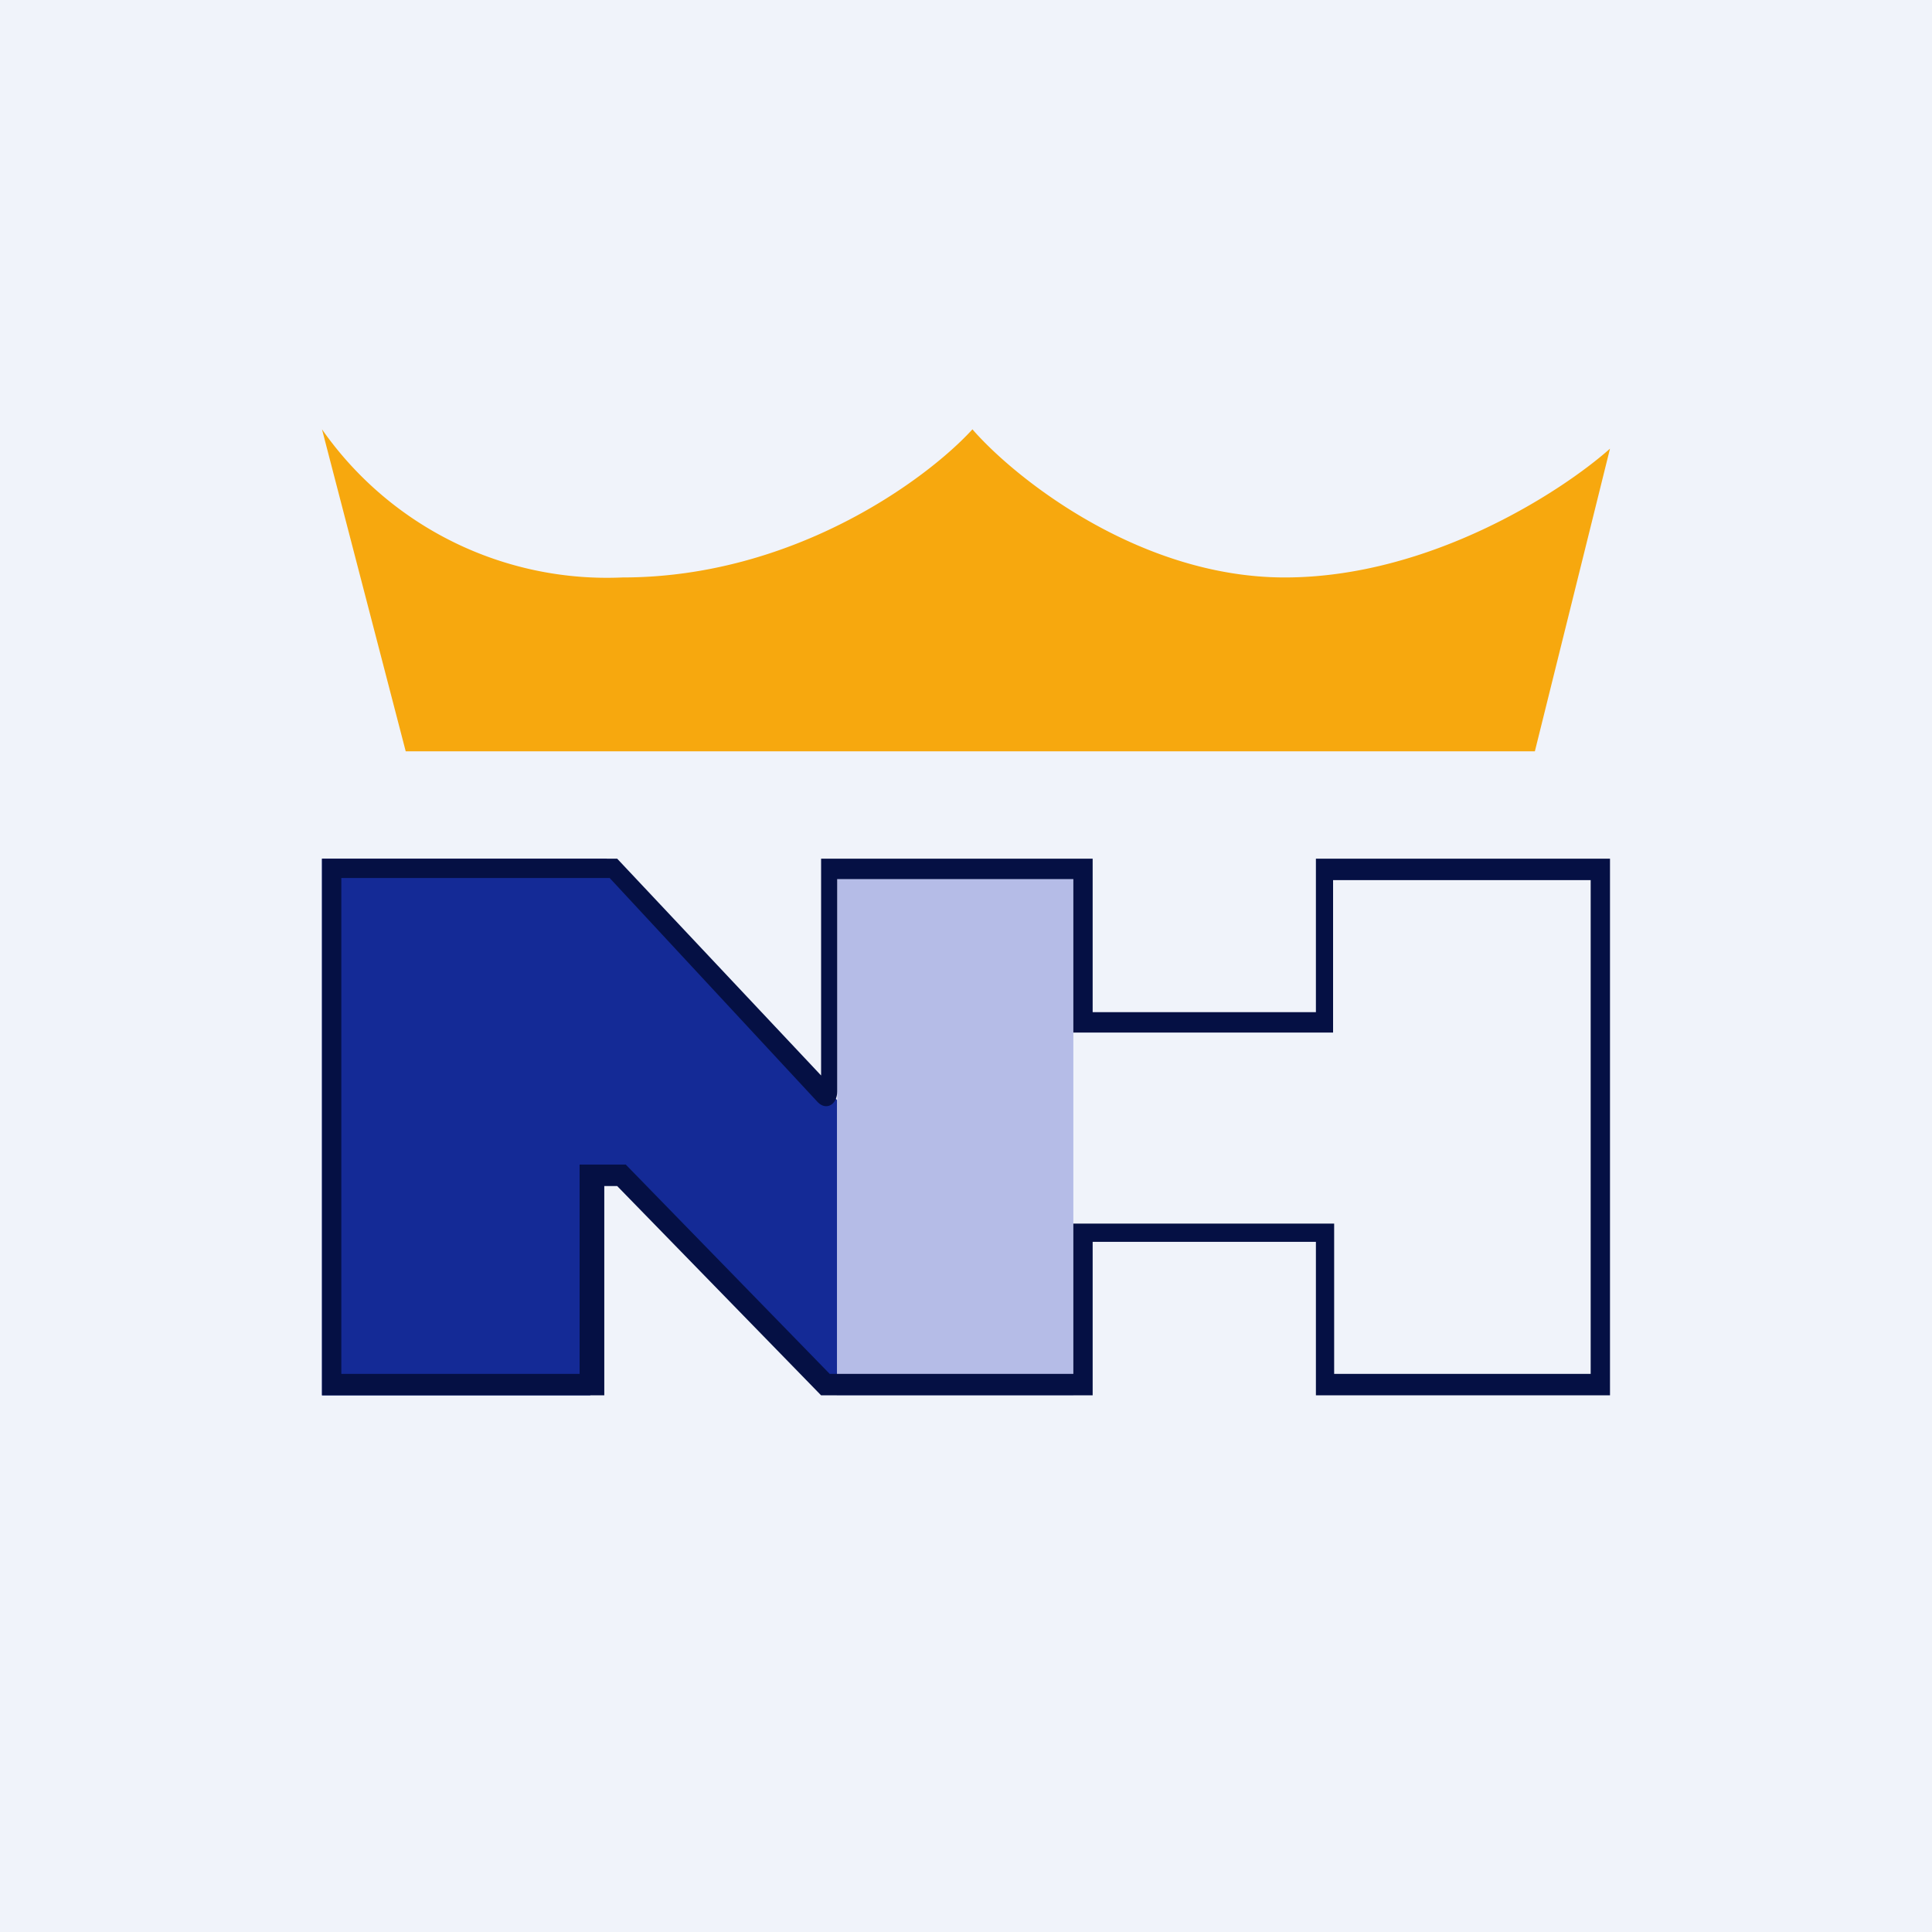 <!-- by TradingView --><svg width="18" height="18" viewBox="0 0 18 18" xmlns="http://www.w3.org/2000/svg"><path fill="#F0F3FA" d="M0 0h18v18H0z"/><path d="M14.3 7H3.78L3 4a3.24 3.24 0 0 0 2.8 1.38c1.6 0 2.84-.92 3.26-1.38.4.46 1.56 1.38 2.91 1.38s2.58-.8 3.03-1.2L14.3 7Z" fill="#F7A80E"/><path d="M5.83 10.96 7.8 13v-2.75L5.65 8H3v5h2.5v-2.04h.33Z" fill="#142A96"/><path d="M7.8 8.07H10V13H7.8V8.07Z" fill="#B5BCE7"/><path fill-rule="evenodd" d="M5.75 8H3v5h2.63v-1.95h.12L7.65 13h2.53v-1.43h2.08V13H15V8h-2.74v1.43h-2.08V8H7.65v2.02L5.75 8Zm2.05.2v1.97c0 .12-.1.18-.18.1L5.68 8.18h-2.5v4.62H5.4v-1.95h.43l1.9 1.95H10V11.4h2.43v1.4h2.39V8.2h-2.4v1.42H10V8.19H7.8Z" fill="#051044"/></svg>